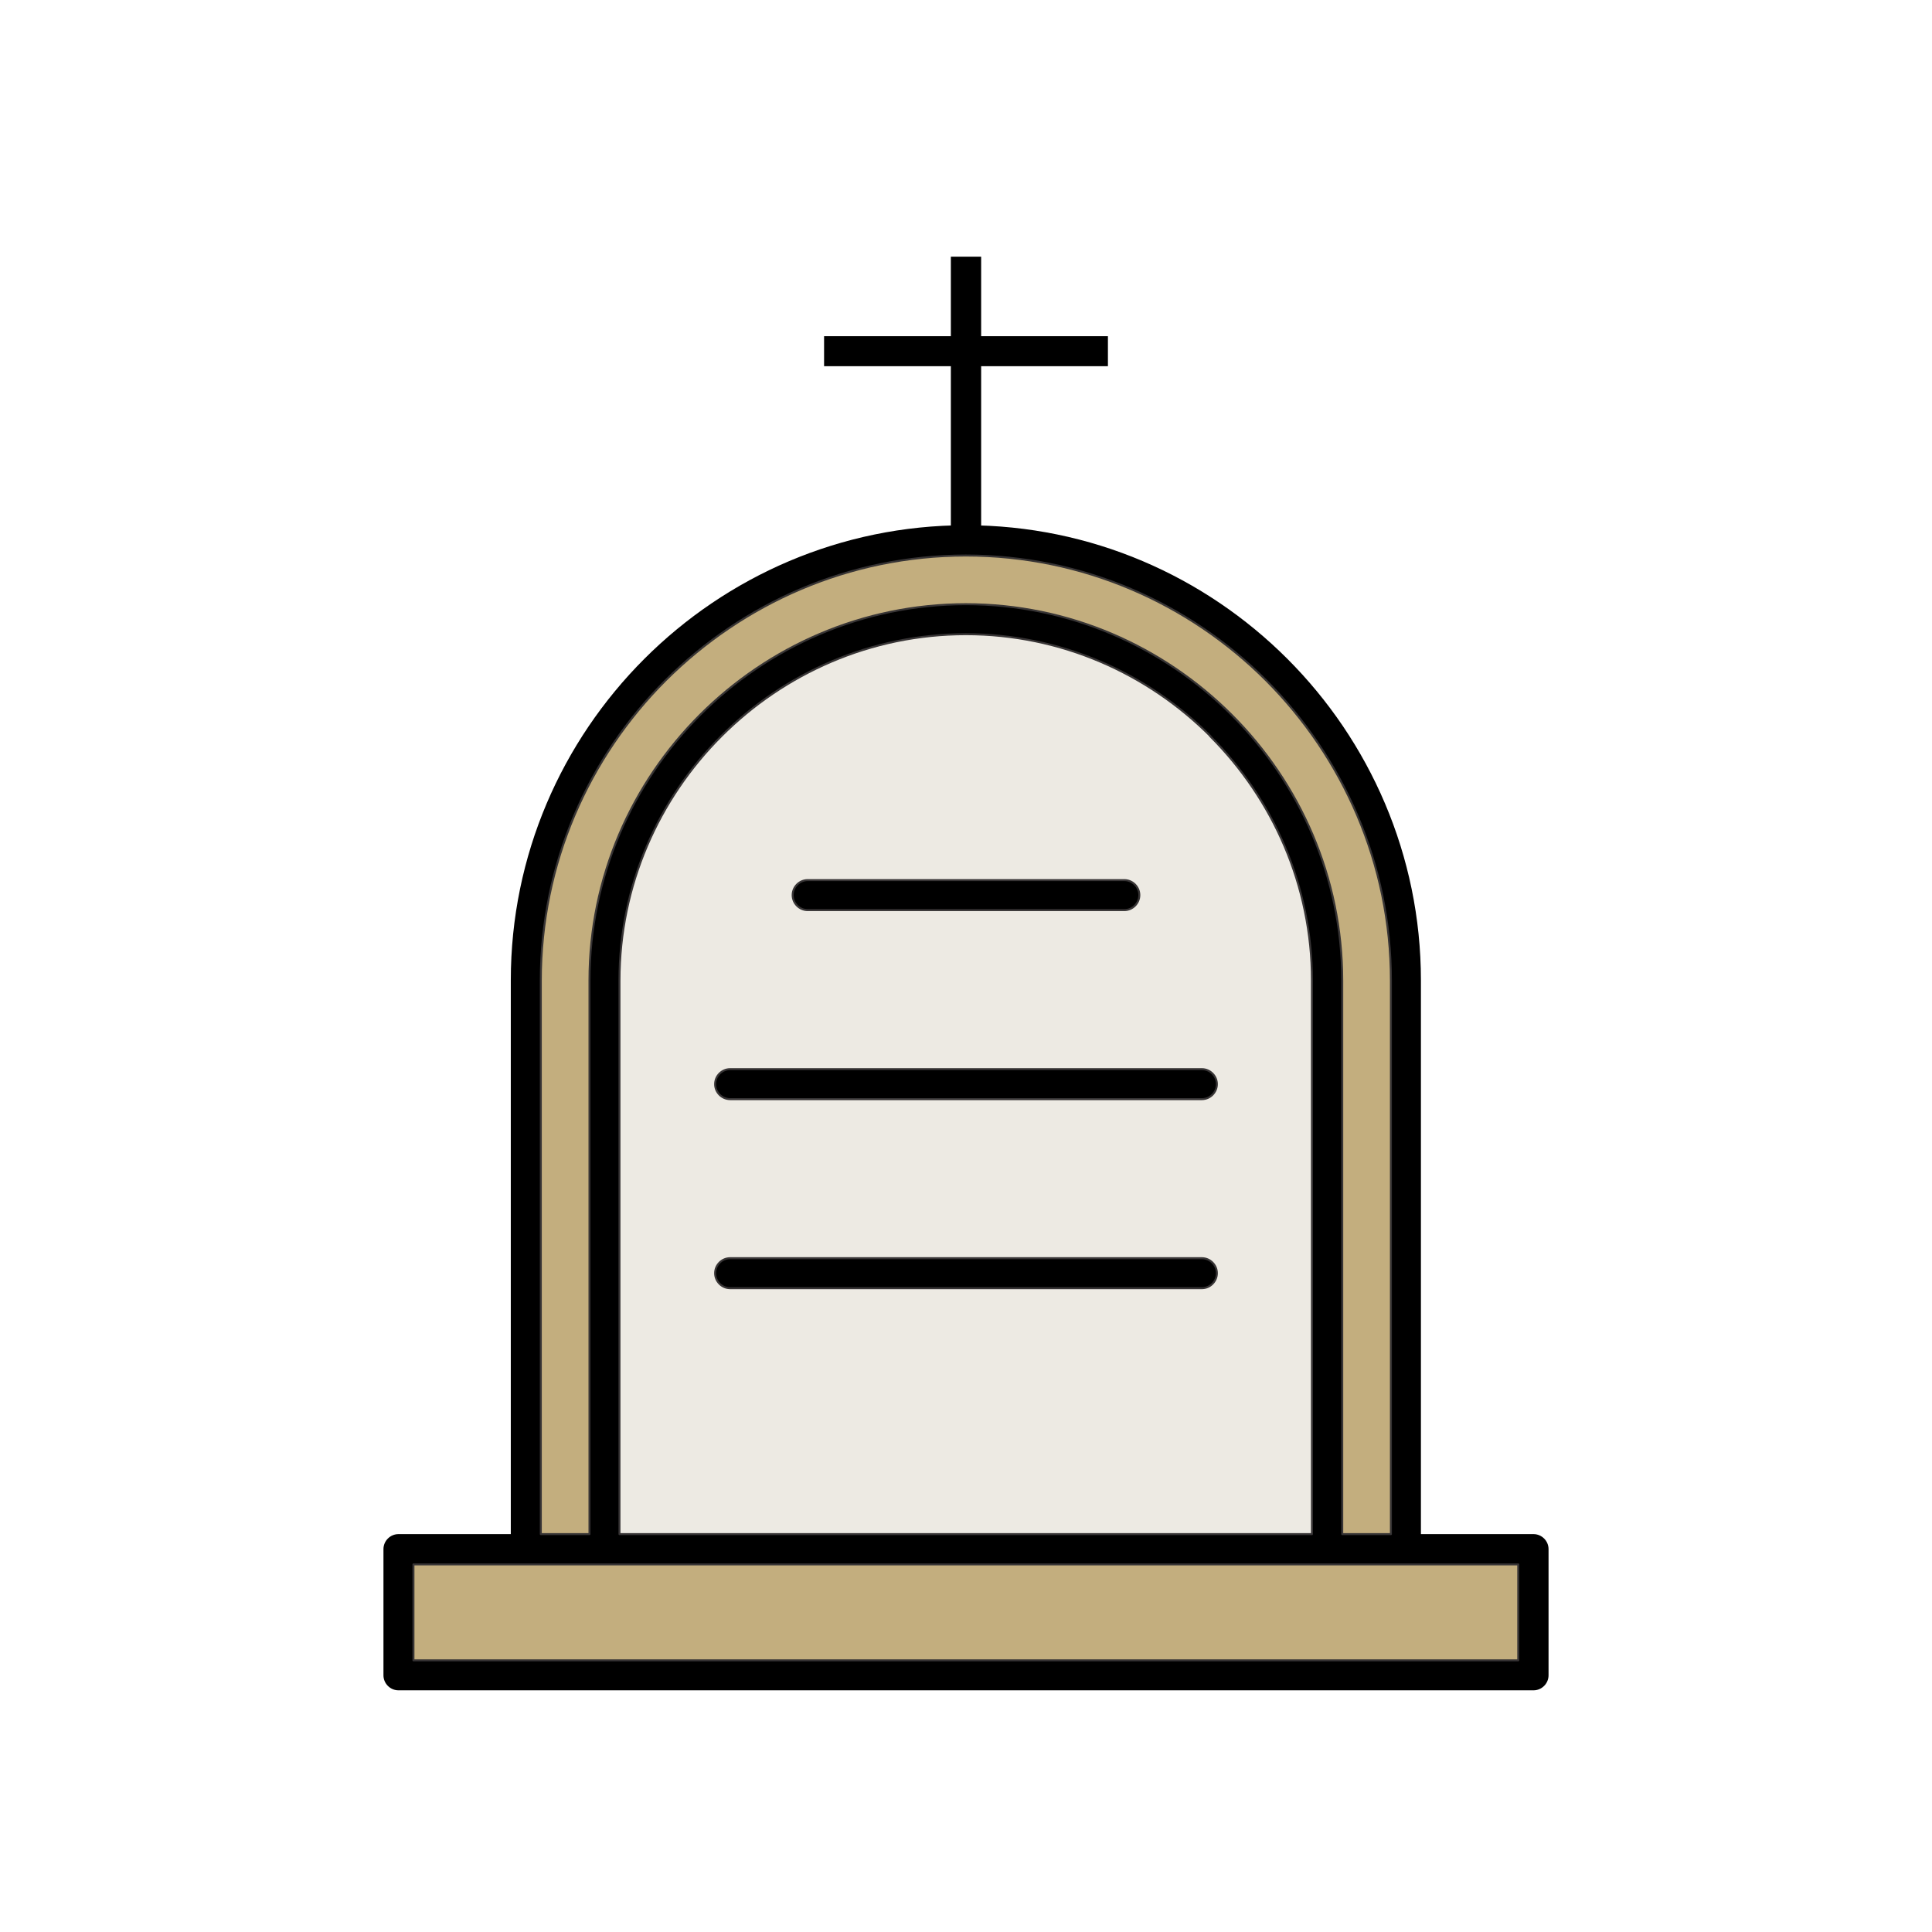 <?xml version="1.0" ?>
<!DOCTYPE svg  PUBLIC '-//W3C//DTD SVG 1.1//EN'  'http://www.w3.org/Graphics/SVG/1.1/DTD/svg11.dtd'>
<!-- Uploaded to: SVG Repo, www.svgrepo.com, Generator: SVG Repo Mixer Tools -->
<svg width="800px" height="800px" viewBox="0 0 6.827 6.827" style="shape-rendering:geometricPrecision; text-rendering:geometricPrecision; image-rendering:optimizeQuality; fill-rule:evenodd; clip-rule:evenodd" xml:space="preserve" xmlns="http://www.w3.org/2000/svg" xmlns:xlink="http://www.w3.org/1999/xlink">
<defs>
<style type="text/css">
   <![CDATA[
    .str0 {stroke:#373435;stroke-width:0.007;stroke-linecap:round;stroke-linejoin:round}
    .fil4 {fill:none}
    .fil0 {fill:black}
    .fil3 {fill:#C3AE7E}
    .fil2 {fill:#EDEAE3}
    .fil1 {fill:black;fill-rule:nonzero}
   ]]>
  </style>
</defs>
<g id="Layer_x0020_1">
<rect class="fil0" height="0.107" rx="0.053" ry="0.053" width="1.225" x="2.801" y="3.109"/>
<rect class="fil0" height="0.107" rx="0.053" ry="0.053" width="1.774" x="2.527" y="3.778"/>
<rect class="fil0" height="0.107" rx="0.053" ry="0.053" width="1.774" x="2.527" y="4.446"/>
<path class="fil1" d="M1.408 5.421l4.011 0c0.029,0 0.053,0.024 0.053,0.053l0 0.446c0,0.029 -0.024,0.053 -0.053,0.053l-4.011 0c-0.029,0 -0.053,-0.024 -0.053,-0.053l0 -0.446c0,-0.029 0.024,-0.053 0.053,-0.053zm3.957 0.107l-3.904 0 0 0.339 3.904 0 0 -0.339z"/>
<path class="fil1" d="M4.915 5.474c0,0.029 0.024,0.053 0.053,0.053 0.029,0 0.053,-0.024 0.053,-0.053l0 -2.01c0,-0.442 -0.181,-0.845 -0.472,-1.136 -0.292,-0.292 -0.694,-0.472 -1.136,-0.472l-7.87402e-006 0c-0.442,0 -0.845,0.181 -1.136,0.472 -0.292,0.292 -0.472,0.694 -0.472,1.136l0 2.01c0,0.029 0.024,0.053 0.053,0.053 0.029,0 0.053,-0.024 0.053,-0.053l0 -2.01c0,-0.413 0.169,-0.788 0.441,-1.061 0.272,-0.272 0.648,-0.441 1.061,-0.441l7.87402e-006 0c0.413,0 0.788,0.169 1.061,0.441 0.272,0.272 0.441,0.648 0.441,1.061l0 2.01z"/>
<path class="fil1" d="M4.637 5.474c0,0.029 0.024,0.053 0.053,0.053 0.029,0 0.053,-0.024 0.053,-0.053l0 -2.01c0,-0.366 -0.15,-0.698 -0.391,-0.939 -0.241,-0.241 -0.574,-0.391 -0.939,-0.391 -0.366,0 -0.698,0.15 -0.939,0.391 -0.241,0.241 -0.391,0.574 -0.391,0.939l0 2.01c0,0.029 0.024,0.053 0.053,0.053 0.029,0 0.053,-0.024 0.053,-0.053l0 -2.01c0,-0.336 0.138,-0.642 0.36,-0.864 0.222,-0.222 0.528,-0.36 0.864,-0.36 0.336,0 0.642,0.138 0.864,0.36 0.222,0.222 0.36,0.528 0.36,0.864l0 2.01z"/>
<polygon class="fil1" points="3.467,0.907 3.467,1.909 3.36,1.909 3.36,0.907 "/>
<polygon class="fil1" points="3.915,1.294 2.912,1.294 2.912,1.188 3.915,1.188 "/>
<path class="fil2 str0" d="M4.247 4.552l-1.667 0c-0.029,0 -0.053,-0.024 -0.053,-0.053 0,-0.029 0.024,-0.053 0.053,-0.053l1.667 0c0.029,0 0.053,0.024 0.053,0.053 0,0.029 -0.024,0.053 -0.053,0.053zm0 -0.668l-1.667 0c-0.029,0 -0.053,-0.024 -0.053,-0.053 0,-0.029 0.024,-0.053 0.053,-0.053l1.667 0c0.029,0 0.053,0.024 0.053,0.053 0,0.029 -0.024,0.053 -0.053,0.053zm-0.274 -0.668l-1.119 0c-0.029,0 -0.053,-0.024 -0.053,-0.053 0,-0.029 0.024,-0.053 0.053,-0.053l1.119 0c0.029,0 0.053,0.024 0.053,0.053 0,0.029 -0.024,0.053 -0.053,0.053zm0.304 -0.615c-0.222,-0.222 -0.528,-0.36 -0.864,-0.36 -0.336,0 -0.642,0.138 -0.864,0.36 -0.222,0.222 -0.36,0.528 -0.36,0.864l0 1.956 2.447 0 0 -1.956c0,-0.336 -0.138,-0.642 -0.36,-0.864z"/>
<path class="fil3 str0" d="M4.743 3.465l0 1.956 0.172 0 0 -1.956c0,-0.413 -0.169,-0.788 -0.441,-1.061 -0.272,-0.272 -0.648,-0.441 -1.061,-0.441 -0.413,0 -0.788,0.169 -1.061,0.441 -0.272,0.272 -0.441,0.648 -0.441,1.061l0 1.956 0.172 0 0 -1.956c0,-0.366 0.15,-0.698 0.391,-0.939 0.241,-0.241 0.574,-0.391 0.939,-0.391 0.366,0 0.698,0.15 0.939,0.391 0.241,0.241 0.391,0.574 0.391,0.939z"/>
<polygon class="fil3 str0" points="4.69,5.528 2.137,5.528 1.858,5.528 1.461,5.528 1.461,5.867 5.365,5.867 5.365,5.528 4.969,5.528 "/>
</g>
<rect class="fil4" height="6.827" width="6.827"/>
</svg>